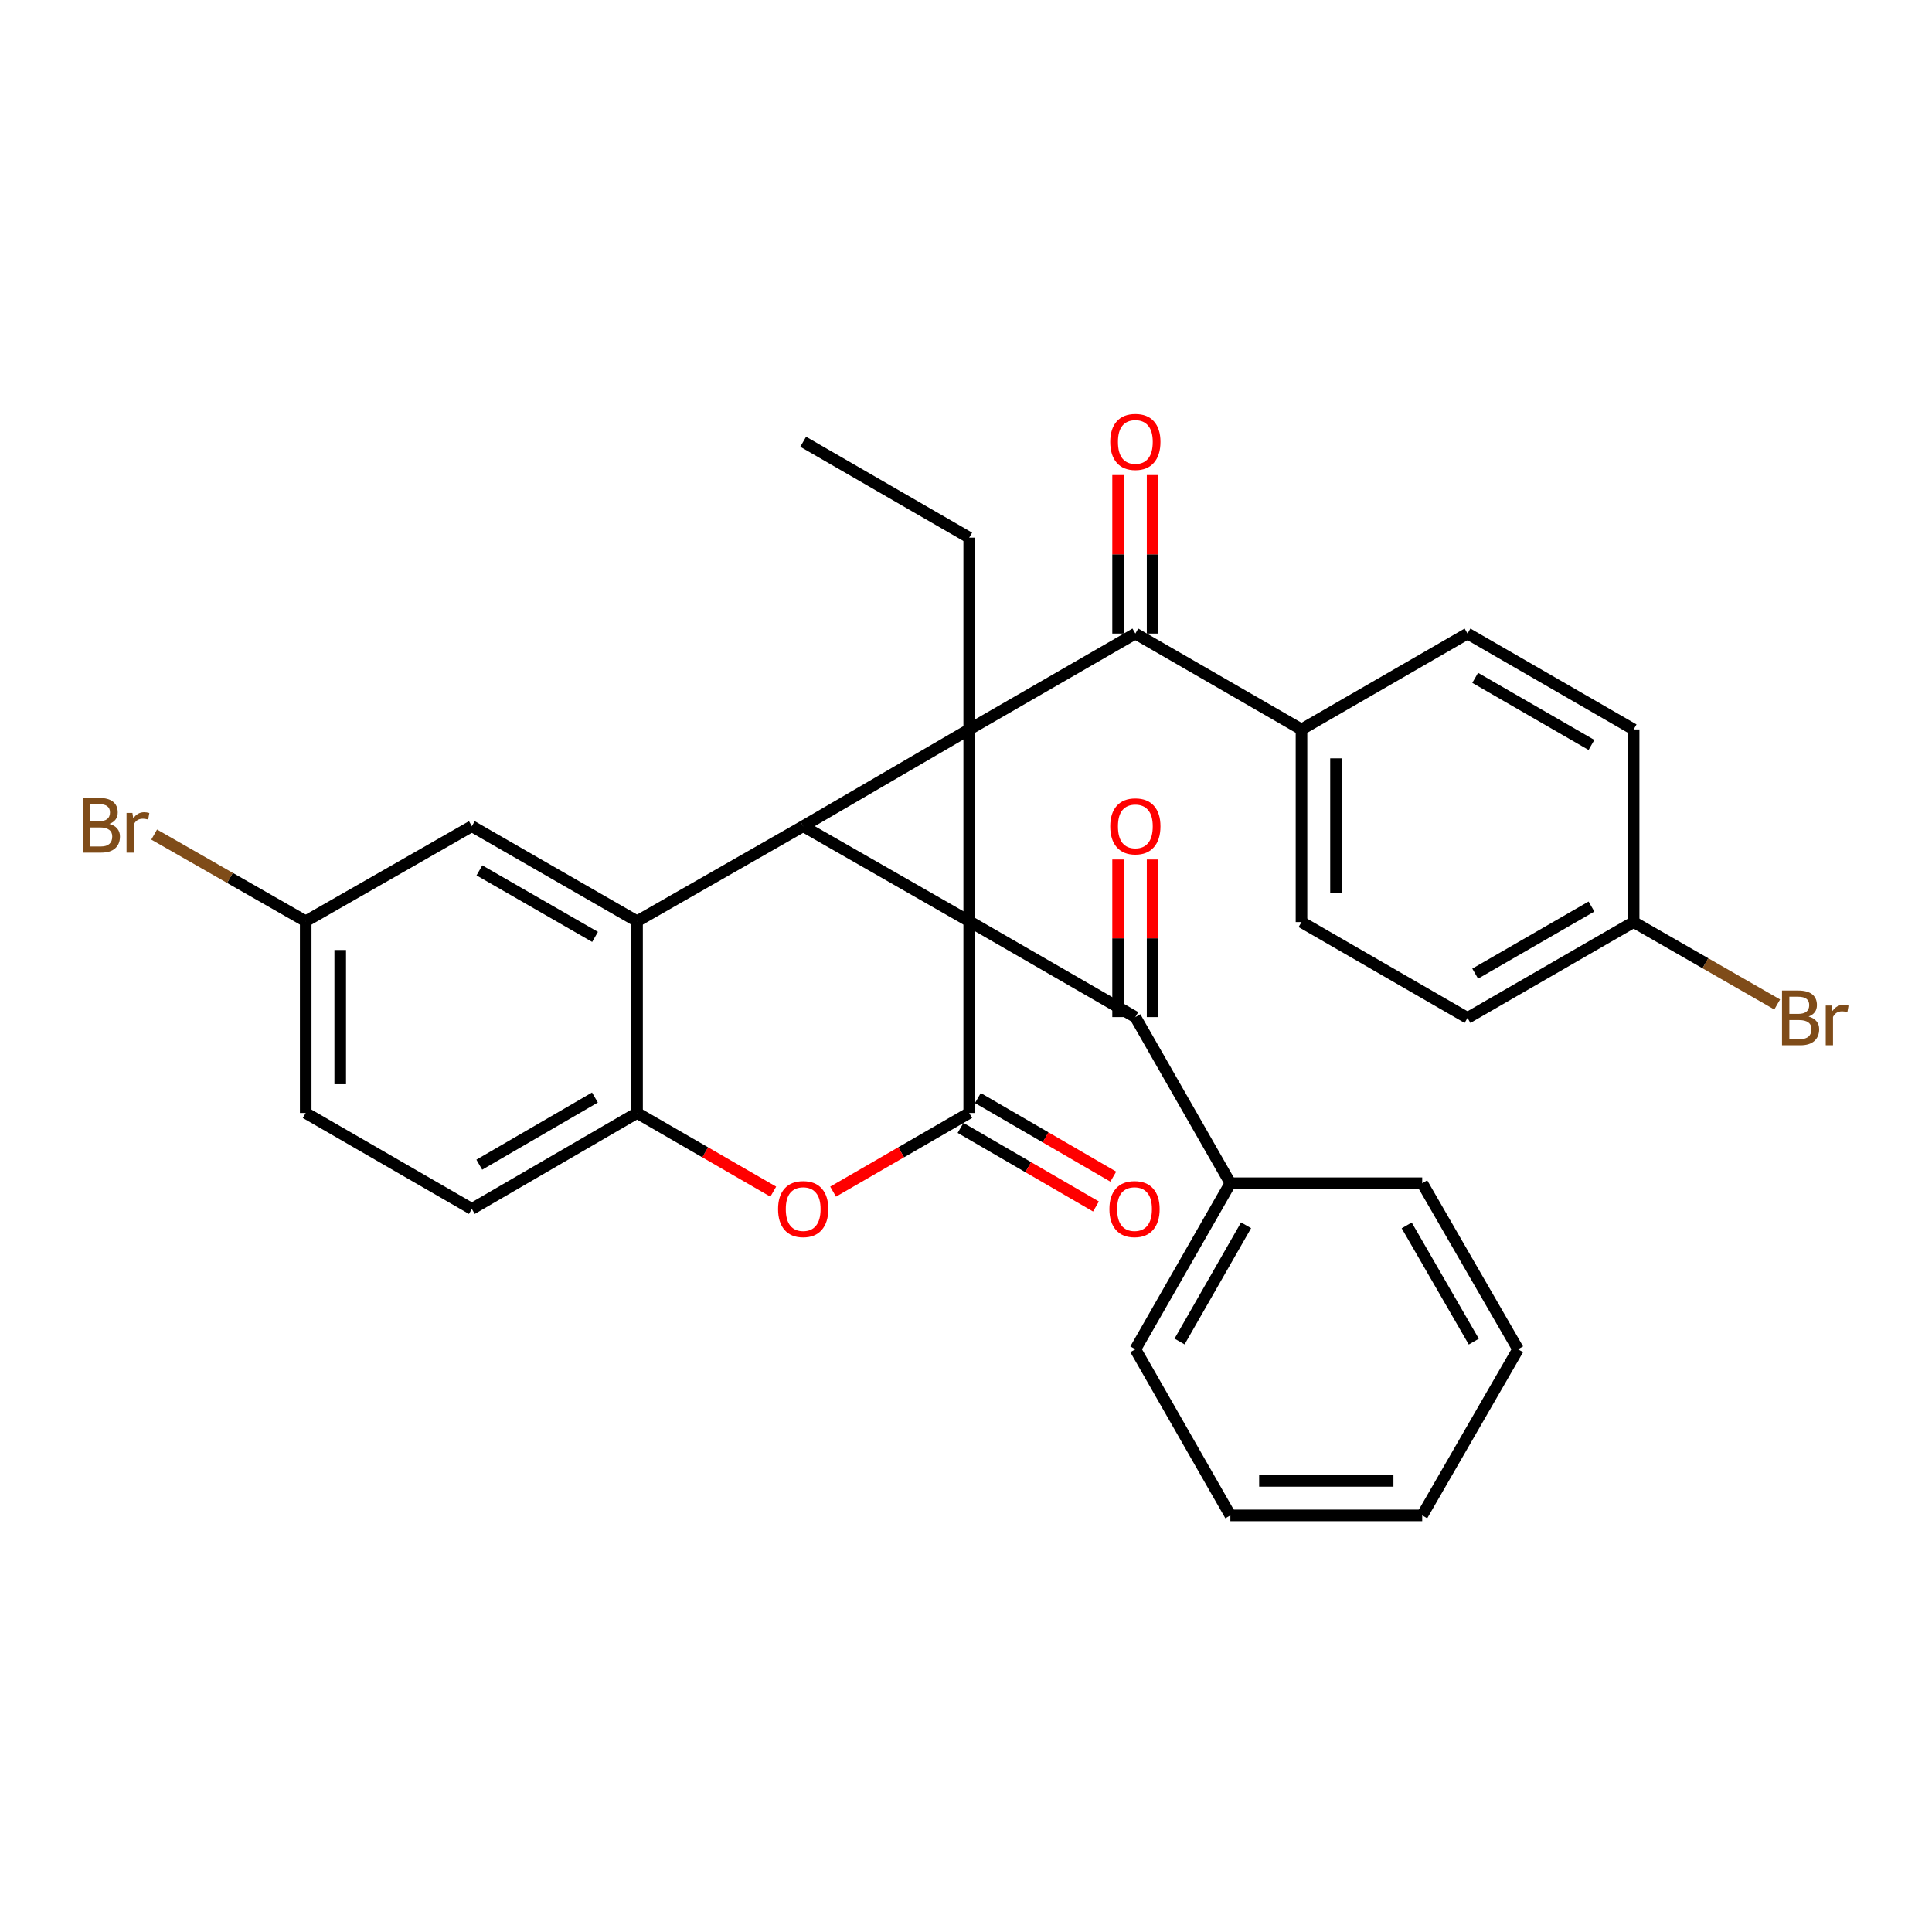 <?xml version='1.0' encoding='iso-8859-1'?>
<svg version='1.1' baseProfile='full'
              xmlns='http://www.w3.org/2000/svg'
                      xmlns:rdkit='http://www.rdkit.org/xml'
                      xmlns:xlink='http://www.w3.org/1999/xlink'
                  xml:space='preserve'
width='1000px' height='1000px' viewBox='0 0 1000 1000'>
<!-- END OF HEADER -->
<rect style='opacity:1.0;fill:#FFFFFF;stroke:none' width='1000' height='1000' x='0' y='0'> </rect>
<path class='bond-0' d='M 501.661,476.835 L 501.661,377.553' style='fill:none;fill-rule:evenodd;stroke:#000000;stroke-width:6px;stroke-linecap:butt;stroke-linejoin:miter;stroke-opacity:1' />
<path class='bond-1' d='M 501.661,476.835 L 415.727,427.64' style='fill:none;fill-rule:evenodd;stroke:#000000;stroke-width:6px;stroke-linecap:butt;stroke-linejoin:miter;stroke-opacity:1' />
<path class='bond-2' d='M 501.661,476.835 L 501.661,576.067' style='fill:none;fill-rule:evenodd;stroke:#000000;stroke-width:6px;stroke-linecap:butt;stroke-linejoin:miter;stroke-opacity:1' />
<path class='bond-4' d='M 501.661,476.835 L 587.654,526.446' style='fill:none;fill-rule:evenodd;stroke:#000000;stroke-width:6px;stroke-linecap:butt;stroke-linejoin:miter;stroke-opacity:1' />
<path class='bond-6' d='M 501.661,377.553 L 587.654,327.932' style='fill:none;fill-rule:evenodd;stroke:#000000;stroke-width:6px;stroke-linecap:butt;stroke-linejoin:miter;stroke-opacity:1' />
<path class='bond-15' d='M 501.661,377.553 L 501.661,278.281' style='fill:none;fill-rule:evenodd;stroke:#000000;stroke-width:6px;stroke-linecap:butt;stroke-linejoin:miter;stroke-opacity:1' />
<path class='bond-31' d='M 501.661,377.553 L 415.727,427.64' style='fill:none;fill-rule:evenodd;stroke:#000000;stroke-width:6px;stroke-linecap:butt;stroke-linejoin:miter;stroke-opacity:1' />
<path class='bond-3' d='M 415.727,427.64 L 329.734,476.835' style='fill:none;fill-rule:evenodd;stroke:#000000;stroke-width:6px;stroke-linecap:butt;stroke-linejoin:miter;stroke-opacity:1' />
<path class='bond-5' d='M 501.661,576.067 L 466.435,596.428' style='fill:none;fill-rule:evenodd;stroke:#000000;stroke-width:6px;stroke-linecap:butt;stroke-linejoin:miter;stroke-opacity:1' />
<path class='bond-5' d='M 466.435,596.428 L 431.208,616.789' style='fill:none;fill-rule:evenodd;stroke:#FF0000;stroke-width:6px;stroke-linecap:butt;stroke-linejoin:miter;stroke-opacity:1' />
<path class='bond-8' d='M 497.177,583.792 L 532.223,604.136' style='fill:none;fill-rule:evenodd;stroke:#000000;stroke-width:6px;stroke-linecap:butt;stroke-linejoin:miter;stroke-opacity:1' />
<path class='bond-8' d='M 532.223,604.136 L 567.27,624.48' style='fill:none;fill-rule:evenodd;stroke:#FF0000;stroke-width:6px;stroke-linecap:butt;stroke-linejoin:miter;stroke-opacity:1' />
<path class='bond-8' d='M 506.145,568.342 L 541.192,588.687' style='fill:none;fill-rule:evenodd;stroke:#000000;stroke-width:6px;stroke-linecap:butt;stroke-linejoin:miter;stroke-opacity:1' />
<path class='bond-8' d='M 541.192,588.687 L 576.238,609.031' style='fill:none;fill-rule:evenodd;stroke:#FF0000;stroke-width:6px;stroke-linecap:butt;stroke-linejoin:miter;stroke-opacity:1' />
<path class='bond-10' d='M 329.734,476.835 L 244.227,427.64' style='fill:none;fill-rule:evenodd;stroke:#000000;stroke-width:6px;stroke-linecap:butt;stroke-linejoin:miter;stroke-opacity:1' />
<path class='bond-10' d='M 307.999,484.939 L 248.144,450.503' style='fill:none;fill-rule:evenodd;stroke:#000000;stroke-width:6px;stroke-linecap:butt;stroke-linejoin:miter;stroke-opacity:1' />
<path class='bond-32' d='M 329.734,476.835 L 329.734,576.067' style='fill:none;fill-rule:evenodd;stroke:#000000;stroke-width:6px;stroke-linecap:butt;stroke-linejoin:miter;stroke-opacity:1' />
<path class='bond-11' d='M 596.586,526.446 L 596.586,485.658' style='fill:none;fill-rule:evenodd;stroke:#000000;stroke-width:6px;stroke-linecap:butt;stroke-linejoin:miter;stroke-opacity:1' />
<path class='bond-11' d='M 596.586,485.658 L 596.586,444.871' style='fill:none;fill-rule:evenodd;stroke:#FF0000;stroke-width:6px;stroke-linecap:butt;stroke-linejoin:miter;stroke-opacity:1' />
<path class='bond-11' d='M 578.722,526.446 L 578.722,485.658' style='fill:none;fill-rule:evenodd;stroke:#000000;stroke-width:6px;stroke-linecap:butt;stroke-linejoin:miter;stroke-opacity:1' />
<path class='bond-11' d='M 578.722,485.658 L 578.722,444.871' style='fill:none;fill-rule:evenodd;stroke:#FF0000;stroke-width:6px;stroke-linecap:butt;stroke-linejoin:miter;stroke-opacity:1' />
<path class='bond-13' d='M 587.654,526.446 L 636.839,612.439' style='fill:none;fill-rule:evenodd;stroke:#000000;stroke-width:6px;stroke-linecap:butt;stroke-linejoin:miter;stroke-opacity:1' />
<path class='bond-7' d='M 400.244,616.795 L 364.989,596.431' style='fill:none;fill-rule:evenodd;stroke:#FF0000;stroke-width:6px;stroke-linecap:butt;stroke-linejoin:miter;stroke-opacity:1' />
<path class='bond-7' d='M 364.989,596.431 L 329.734,576.067' style='fill:none;fill-rule:evenodd;stroke:#000000;stroke-width:6px;stroke-linecap:butt;stroke-linejoin:miter;stroke-opacity:1' />
<path class='bond-9' d='M 587.654,327.932 L 673.648,377.553' style='fill:none;fill-rule:evenodd;stroke:#000000;stroke-width:6px;stroke-linecap:butt;stroke-linejoin:miter;stroke-opacity:1' />
<path class='bond-12' d='M 596.586,327.932 L 596.586,286.912' style='fill:none;fill-rule:evenodd;stroke:#000000;stroke-width:6px;stroke-linecap:butt;stroke-linejoin:miter;stroke-opacity:1' />
<path class='bond-12' d='M 596.586,286.912 L 596.586,245.892' style='fill:none;fill-rule:evenodd;stroke:#FF0000;stroke-width:6px;stroke-linecap:butt;stroke-linejoin:miter;stroke-opacity:1' />
<path class='bond-12' d='M 578.722,327.932 L 578.722,286.912' style='fill:none;fill-rule:evenodd;stroke:#000000;stroke-width:6px;stroke-linecap:butt;stroke-linejoin:miter;stroke-opacity:1' />
<path class='bond-12' d='M 578.722,286.912 L 578.722,245.892' style='fill:none;fill-rule:evenodd;stroke:#FF0000;stroke-width:6px;stroke-linecap:butt;stroke-linejoin:miter;stroke-opacity:1' />
<path class='bond-14' d='M 329.734,576.067 L 244.227,625.738' style='fill:none;fill-rule:evenodd;stroke:#000000;stroke-width:6px;stroke-linecap:butt;stroke-linejoin:miter;stroke-opacity:1' />
<path class='bond-14' d='M 307.935,568.071 L 248.08,602.841' style='fill:none;fill-rule:evenodd;stroke:#000000;stroke-width:6px;stroke-linecap:butt;stroke-linejoin:miter;stroke-opacity:1' />
<path class='bond-16' d='M 673.648,377.553 L 673.648,477.261' style='fill:none;fill-rule:evenodd;stroke:#000000;stroke-width:6px;stroke-linecap:butt;stroke-linejoin:miter;stroke-opacity:1' />
<path class='bond-16' d='M 691.511,392.509 L 691.511,462.305' style='fill:none;fill-rule:evenodd;stroke:#000000;stroke-width:6px;stroke-linecap:butt;stroke-linejoin:miter;stroke-opacity:1' />
<path class='bond-17' d='M 673.648,377.553 L 759.581,327.932' style='fill:none;fill-rule:evenodd;stroke:#000000;stroke-width:6px;stroke-linecap:butt;stroke-linejoin:miter;stroke-opacity:1' />
<path class='bond-18' d='M 244.227,427.64 L 158.233,476.835' style='fill:none;fill-rule:evenodd;stroke:#000000;stroke-width:6px;stroke-linecap:butt;stroke-linejoin:miter;stroke-opacity:1' />
<path class='bond-25' d='M 636.839,612.439 L 587.654,698.383' style='fill:none;fill-rule:evenodd;stroke:#000000;stroke-width:6px;stroke-linecap:butt;stroke-linejoin:miter;stroke-opacity:1' />
<path class='bond-25' d='M 644.965,634.204 L 610.536,694.364' style='fill:none;fill-rule:evenodd;stroke:#000000;stroke-width:6px;stroke-linecap:butt;stroke-linejoin:miter;stroke-opacity:1' />
<path class='bond-26' d='M 636.839,612.439 L 736.131,612.439' style='fill:none;fill-rule:evenodd;stroke:#000000;stroke-width:6px;stroke-linecap:butt;stroke-linejoin:miter;stroke-opacity:1' />
<path class='bond-20' d='M 244.227,625.738 L 158.233,576.067' style='fill:none;fill-rule:evenodd;stroke:#000000;stroke-width:6px;stroke-linecap:butt;stroke-linejoin:miter;stroke-opacity:1' />
<path class='bond-27' d='M 501.661,278.281 L 415.727,228.65' style='fill:none;fill-rule:evenodd;stroke:#000000;stroke-width:6px;stroke-linecap:butt;stroke-linejoin:miter;stroke-opacity:1' />
<path class='bond-21' d='M 673.648,477.261 L 759.581,526.863' style='fill:none;fill-rule:evenodd;stroke:#000000;stroke-width:6px;stroke-linecap:butt;stroke-linejoin:miter;stroke-opacity:1' />
<path class='bond-22' d='M 759.581,327.932 L 845.565,377.553' style='fill:none;fill-rule:evenodd;stroke:#000000;stroke-width:6px;stroke-linecap:butt;stroke-linejoin:miter;stroke-opacity:1' />
<path class='bond-22' d='M 763.55,350.847 L 823.739,385.582' style='fill:none;fill-rule:evenodd;stroke:#000000;stroke-width:6px;stroke-linecap:butt;stroke-linejoin:miter;stroke-opacity:1' />
<path class='bond-23' d='M 158.233,476.835 L 119.015,454.402' style='fill:none;fill-rule:evenodd;stroke:#000000;stroke-width:6px;stroke-linecap:butt;stroke-linejoin:miter;stroke-opacity:1' />
<path class='bond-23' d='M 119.015,454.402 L 79.797,431.969' style='fill:none;fill-rule:evenodd;stroke:#7F4C19;stroke-width:6px;stroke-linecap:butt;stroke-linejoin:miter;stroke-opacity:1' />
<path class='bond-35' d='M 158.233,476.835 L 158.233,576.067' style='fill:none;fill-rule:evenodd;stroke:#000000;stroke-width:6px;stroke-linecap:butt;stroke-linejoin:miter;stroke-opacity:1' />
<path class='bond-35' d='M 176.097,491.72 L 176.097,561.182' style='fill:none;fill-rule:evenodd;stroke:#000000;stroke-width:6px;stroke-linecap:butt;stroke-linejoin:miter;stroke-opacity:1' />
<path class='bond-19' d='M 845.565,477.261 L 759.581,526.863' style='fill:none;fill-rule:evenodd;stroke:#000000;stroke-width:6px;stroke-linecap:butt;stroke-linejoin:miter;stroke-opacity:1' />
<path class='bond-19' d='M 823.741,469.228 L 763.553,503.949' style='fill:none;fill-rule:evenodd;stroke:#000000;stroke-width:6px;stroke-linecap:butt;stroke-linejoin:miter;stroke-opacity:1' />
<path class='bond-24' d='M 845.565,477.261 L 882.719,498.586' style='fill:none;fill-rule:evenodd;stroke:#000000;stroke-width:6px;stroke-linecap:butt;stroke-linejoin:miter;stroke-opacity:1' />
<path class='bond-24' d='M 882.719,498.586 L 919.874,519.912' style='fill:none;fill-rule:evenodd;stroke:#7F4C19;stroke-width:6px;stroke-linecap:butt;stroke-linejoin:miter;stroke-opacity:1' />
<path class='bond-34' d='M 845.565,477.261 L 845.565,377.553' style='fill:none;fill-rule:evenodd;stroke:#000000;stroke-width:6px;stroke-linecap:butt;stroke-linejoin:miter;stroke-opacity:1' />
<path class='bond-29' d='M 587.654,698.383 L 636.839,784.367' style='fill:none;fill-rule:evenodd;stroke:#000000;stroke-width:6px;stroke-linecap:butt;stroke-linejoin:miter;stroke-opacity:1' />
<path class='bond-28' d='M 736.131,612.439 L 785.742,698.383' style='fill:none;fill-rule:evenodd;stroke:#000000;stroke-width:6px;stroke-linecap:butt;stroke-linejoin:miter;stroke-opacity:1' />
<path class='bond-28' d='M 728.101,634.262 L 762.829,694.422' style='fill:none;fill-rule:evenodd;stroke:#000000;stroke-width:6px;stroke-linecap:butt;stroke-linejoin:miter;stroke-opacity:1' />
<path class='bond-33' d='M 785.742,698.383 L 736.131,784.367' style='fill:none;fill-rule:evenodd;stroke:#000000;stroke-width:6px;stroke-linecap:butt;stroke-linejoin:miter;stroke-opacity:1' />
<path class='bond-30' d='M 636.839,784.367 L 736.131,784.367' style='fill:none;fill-rule:evenodd;stroke:#000000;stroke-width:6px;stroke-linecap:butt;stroke-linejoin:miter;stroke-opacity:1' />
<path class='bond-30' d='M 651.732,766.503 L 721.237,766.503' style='fill:none;fill-rule:evenodd;stroke:#000000;stroke-width:6px;stroke-linecap:butt;stroke-linejoin:miter;stroke-opacity:1' />
<path  class='atom-6' d='M 402.727 625.818
Q 402.727 619.018, 406.087 615.218
Q 409.447 611.418, 415.727 611.418
Q 422.007 611.418, 425.367 615.218
Q 428.727 619.018, 428.727 625.818
Q 428.727 632.698, 425.327 636.618
Q 421.927 640.498, 415.727 640.498
Q 409.487 640.498, 406.087 636.618
Q 402.727 632.738, 402.727 625.818
M 415.727 637.298
Q 420.047 637.298, 422.367 634.418
Q 424.727 631.498, 424.727 625.818
Q 424.727 620.258, 422.367 617.458
Q 420.047 614.618, 415.727 614.618
Q 411.407 614.618, 409.047 617.418
Q 406.727 620.218, 406.727 625.818
Q 406.727 631.538, 409.047 634.418
Q 411.407 637.298, 415.727 637.298
' fill='#FF0000'/>
<path  class='atom-9' d='M 574.228 625.818
Q 574.228 619.018, 577.588 615.218
Q 580.948 611.418, 587.228 611.418
Q 593.508 611.418, 596.868 615.218
Q 600.228 619.018, 600.228 625.818
Q 600.228 632.698, 596.828 636.618
Q 593.428 640.498, 587.228 640.498
Q 580.988 640.498, 577.588 636.618
Q 574.228 632.738, 574.228 625.818
M 587.228 637.298
Q 591.548 637.298, 593.868 634.418
Q 596.228 631.498, 596.228 625.818
Q 596.228 620.258, 593.868 617.458
Q 591.548 614.618, 587.228 614.618
Q 582.908 614.618, 580.548 617.418
Q 578.228 620.218, 578.228 625.818
Q 578.228 631.538, 580.548 634.418
Q 582.908 637.298, 587.228 637.298
' fill='#FF0000'/>
<path  class='atom-12' d='M 574.654 427.72
Q 574.654 420.92, 578.014 417.12
Q 581.374 413.32, 587.654 413.32
Q 593.934 413.32, 597.294 417.12
Q 600.654 420.92, 600.654 427.72
Q 600.654 434.6, 597.254 438.52
Q 593.854 442.4, 587.654 442.4
Q 581.414 442.4, 578.014 438.52
Q 574.654 434.64, 574.654 427.72
M 587.654 439.2
Q 591.974 439.2, 594.294 436.32
Q 596.654 433.4, 596.654 427.72
Q 596.654 422.16, 594.294 419.36
Q 591.974 416.52, 587.654 416.52
Q 583.334 416.52, 580.974 419.32
Q 578.654 422.12, 578.654 427.72
Q 578.654 433.44, 580.974 436.32
Q 583.334 439.2, 587.654 439.2
' fill='#FF0000'/>
<path  class='atom-13' d='M 574.654 228.73
Q 574.654 221.93, 578.014 218.13
Q 581.374 214.33, 587.654 214.33
Q 593.934 214.33, 597.294 218.13
Q 600.654 221.93, 600.654 228.73
Q 600.654 235.61, 597.254 239.53
Q 593.854 243.41, 587.654 243.41
Q 581.414 243.41, 578.014 239.53
Q 574.654 235.65, 574.654 228.73
M 587.654 240.21
Q 591.974 240.21, 594.294 237.33
Q 596.654 234.41, 596.654 228.73
Q 596.654 223.17, 594.294 220.37
Q 591.974 217.53, 587.654 217.53
Q 583.334 217.53, 580.974 220.33
Q 578.654 223.13, 578.654 228.73
Q 578.654 234.45, 580.974 237.33
Q 583.334 240.21, 587.654 240.21
' fill='#FF0000'/>
<path  class='atom-24' d='M 56.616 426.444
Q 59.336 427.204, 60.696 428.884
Q 62.096 430.524, 62.096 432.964
Q 62.096 436.884, 59.576 439.124
Q 57.096 441.324, 52.376 441.324
L 42.856 441.324
L 42.856 413.004
L 51.216 413.004
Q 56.056 413.004, 58.496 414.964
Q 60.936 416.924, 60.936 420.524
Q 60.936 424.804, 56.616 426.444
M 46.656 416.204
L 46.656 425.084
L 51.216 425.084
Q 54.016 425.084, 55.456 423.964
Q 56.936 422.804, 56.936 420.524
Q 56.936 416.204, 51.216 416.204
L 46.656 416.204
M 52.376 438.124
Q 55.136 438.124, 56.616 436.804
Q 58.096 435.484, 58.096 432.964
Q 58.096 430.644, 56.456 429.484
Q 54.856 428.284, 51.776 428.284
L 46.656 428.284
L 46.656 438.124
L 52.376 438.124
' fill='#7F4C19'/>
<path  class='atom-24' d='M 68.536 420.764
L 68.976 423.604
Q 71.136 420.404, 74.656 420.404
Q 75.776 420.404, 77.296 420.804
L 76.696 424.164
Q 74.976 423.764, 74.016 423.764
Q 72.336 423.764, 71.216 424.444
Q 70.136 425.084, 69.256 426.644
L 69.256 441.324
L 65.496 441.324
L 65.496 420.764
L 68.536 420.764
' fill='#7F4C19'/>
<path  class='atom-25' d='M 936.125 526.143
Q 938.845 526.903, 940.205 528.583
Q 941.605 530.223, 941.605 532.663
Q 941.605 536.583, 939.085 538.823
Q 936.605 541.023, 931.885 541.023
L 922.365 541.023
L 922.365 512.703
L 930.725 512.703
Q 935.565 512.703, 938.005 514.663
Q 940.445 516.623, 940.445 520.223
Q 940.445 524.503, 936.125 526.143
M 926.165 515.903
L 926.165 524.783
L 930.725 524.783
Q 933.525 524.783, 934.965 523.663
Q 936.445 522.503, 936.445 520.223
Q 936.445 515.903, 930.725 515.903
L 926.165 515.903
M 931.885 537.823
Q 934.645 537.823, 936.125 536.503
Q 937.605 535.183, 937.605 532.663
Q 937.605 530.343, 935.965 529.183
Q 934.365 527.983, 931.285 527.983
L 926.165 527.983
L 926.165 537.823
L 931.885 537.823
' fill='#7F4C19'/>
<path  class='atom-25' d='M 948.045 520.463
L 948.485 523.303
Q 950.645 520.103, 954.165 520.103
Q 955.285 520.103, 956.805 520.503
L 956.205 523.863
Q 954.485 523.463, 953.525 523.463
Q 951.845 523.463, 950.725 524.143
Q 949.645 524.783, 948.765 526.343
L 948.765 541.023
L 945.005 541.023
L 945.005 520.463
L 948.045 520.463
' fill='#7F4C19'/>
</svg>
